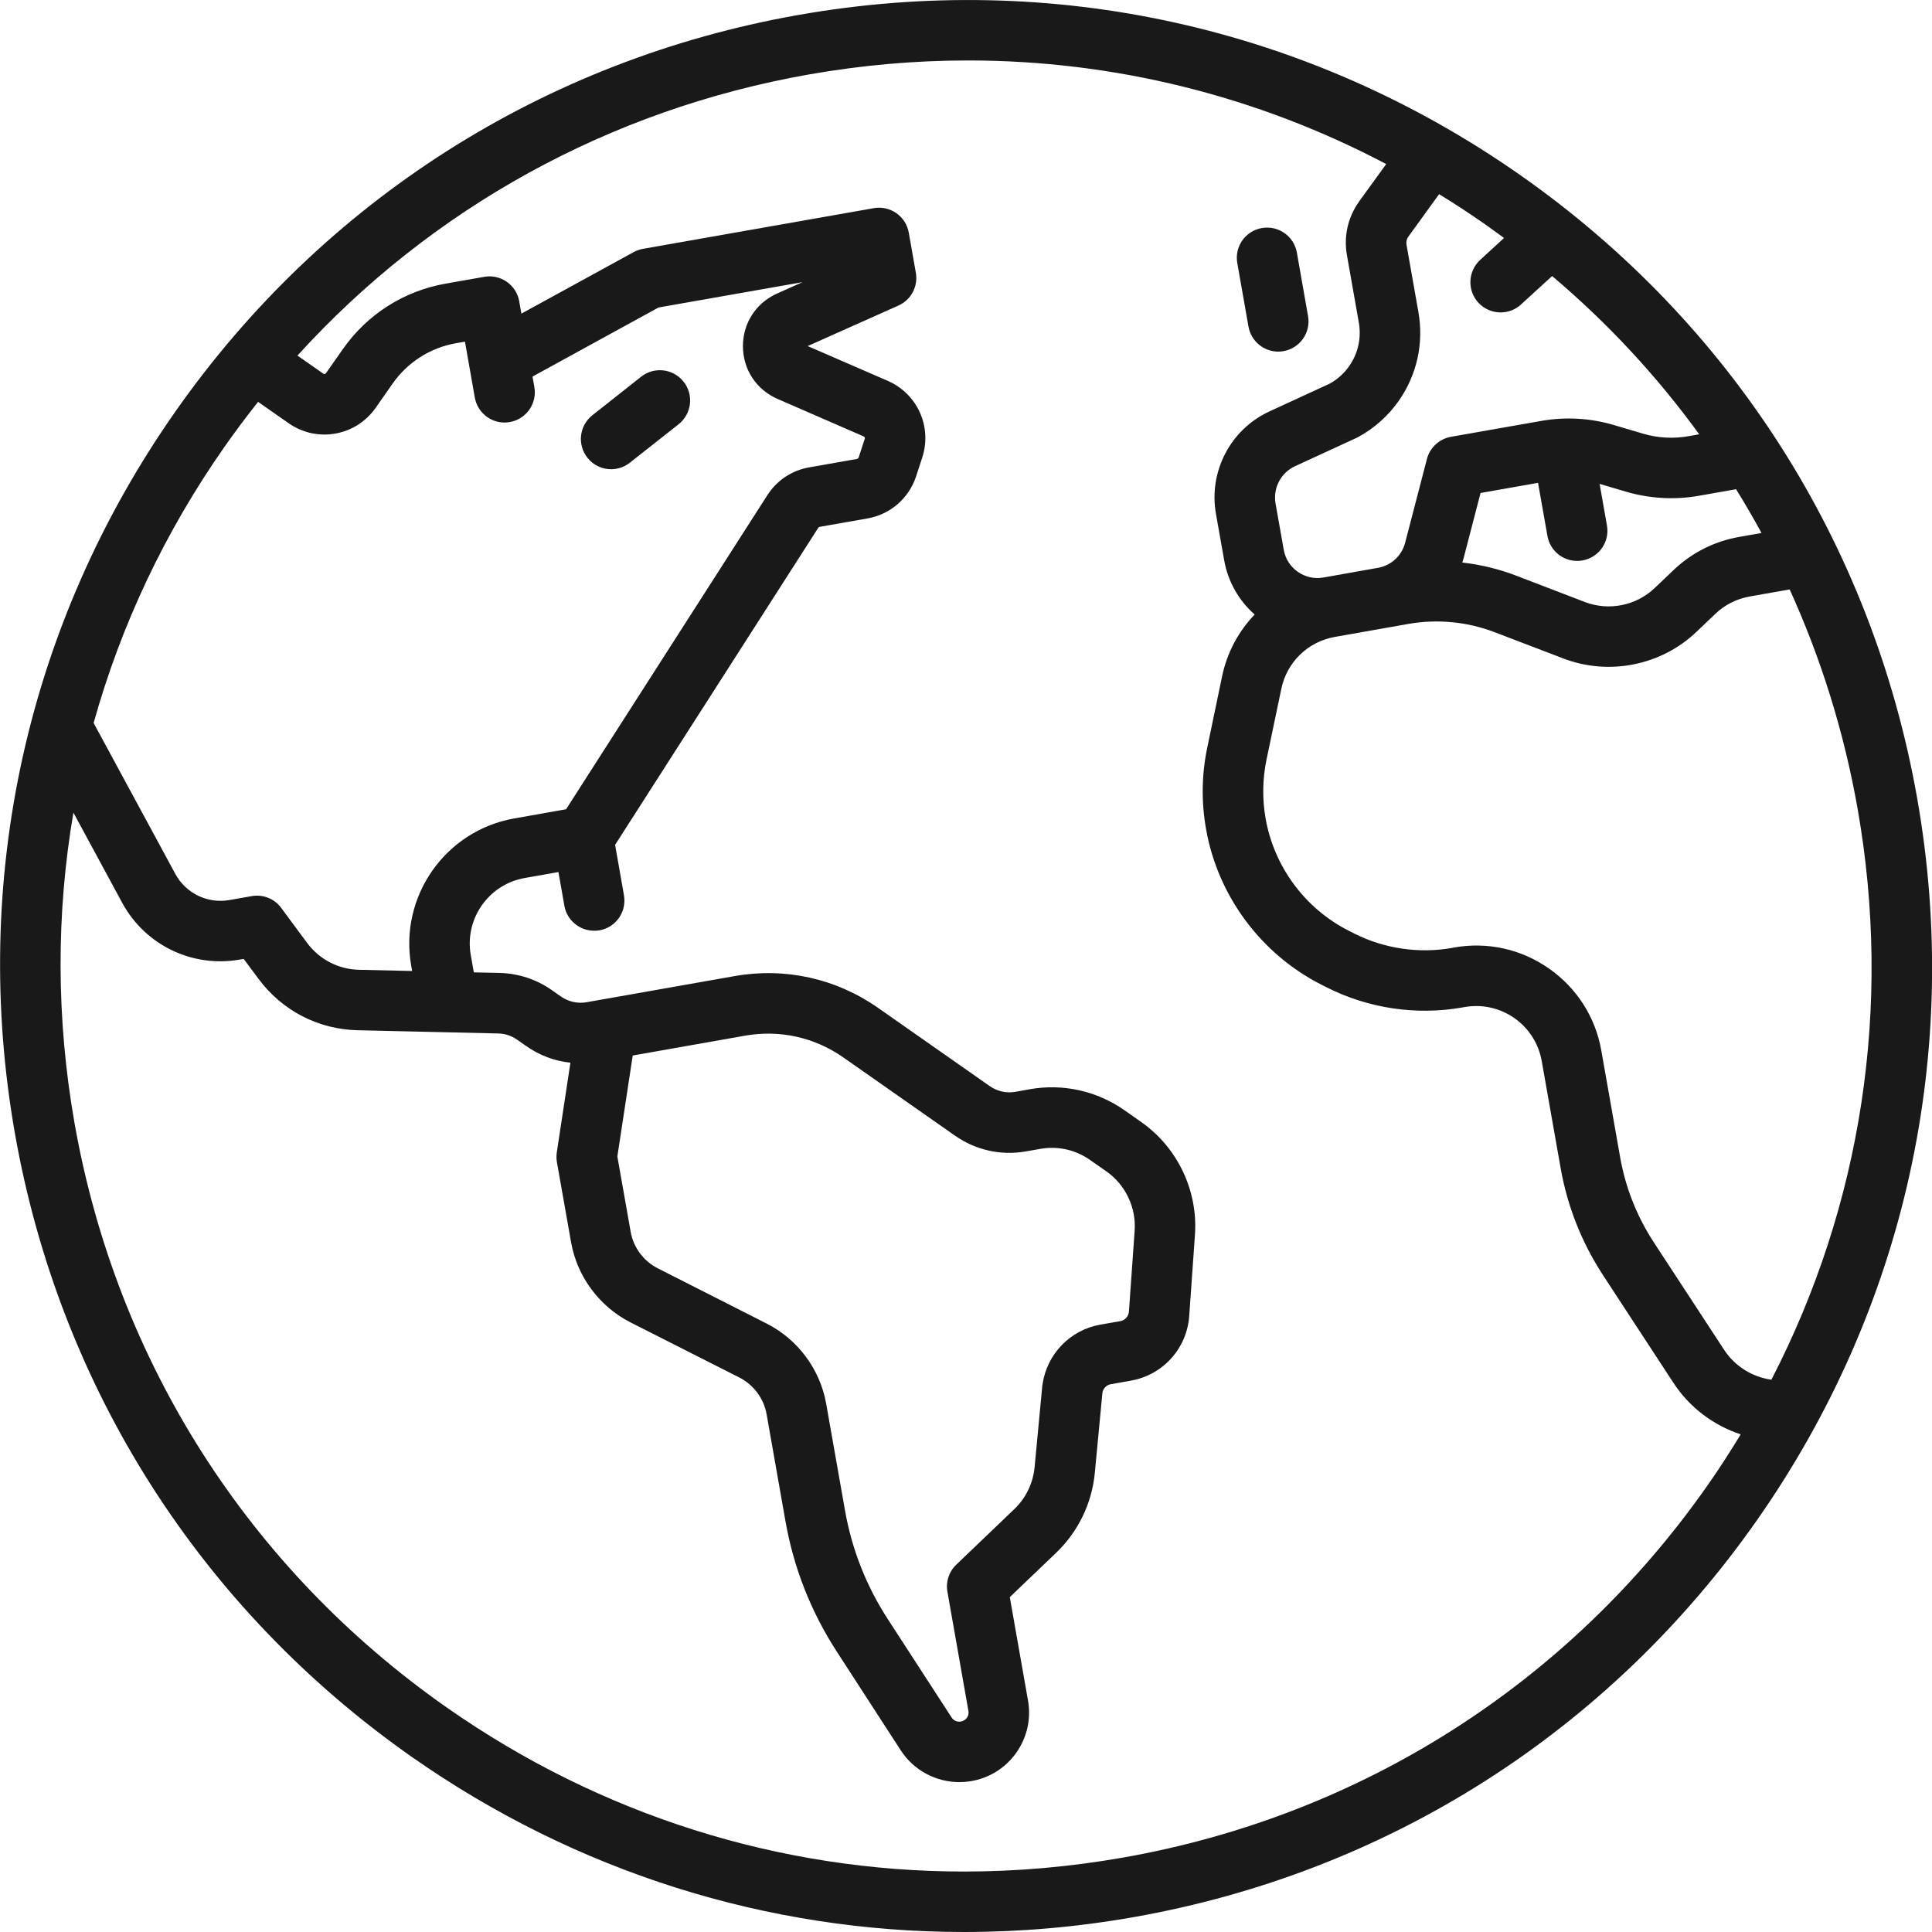 <svg width="24" height="24" viewBox="0 0 24 24" fill="none" xmlns="http://www.w3.org/2000/svg">
<g opacity="0.9" clip-path="url(#clip0_529_23330)">
<path d="M23.816 9.917C23.259 6.761 21.507 4.011 18.882 2.173C16.257 0.335 13.074 -0.371 9.918 0.186C6.762 0.742 4.012 2.494 2.174 5.119C0.336 7.744 -0.37 10.928 0.186 14.084C0.743 17.239 2.495 19.989 5.12 21.828C7.16 23.256 9.536 24 11.976 24C12.675 24 13.381 23.939 14.084 23.815C17.24 23.258 19.99 21.506 21.828 18.881C23.666 16.256 24.372 13.073 23.816 9.917ZM21.882 6.621L21.604 6.67C21.296 6.724 21.014 6.867 20.788 7.083L20.556 7.304C20.326 7.524 19.986 7.592 19.689 7.479L18.84 7.153C18.622 7.069 18.395 7.014 18.165 6.988C18.171 6.969 18.177 6.951 18.182 6.932L18.392 6.124L19.106 5.998L19.223 6.658C19.255 6.84 19.413 6.968 19.592 6.968C19.614 6.968 19.636 6.966 19.658 6.962C19.862 6.926 19.999 6.732 19.962 6.527L19.871 6.011L20.196 6.107C20.489 6.194 20.802 6.212 21.103 6.159L21.566 6.077C21.677 6.256 21.782 6.437 21.882 6.621ZM17.62 3.877L17.472 3.039C17.466 3.005 17.474 2.972 17.492 2.944L17.877 2.412C18.072 2.531 18.263 2.657 18.451 2.788C18.53 2.844 18.607 2.9 18.684 2.956L18.388 3.228C18.235 3.368 18.224 3.606 18.364 3.759C18.438 3.84 18.54 3.881 18.641 3.881C18.732 3.881 18.823 3.848 18.895 3.782L19.281 3.429C19.973 4.014 20.585 4.674 21.108 5.395L20.973 5.419C20.786 5.452 20.592 5.441 20.41 5.387L20.052 5.281C19.76 5.194 19.446 5.175 19.145 5.229L18.025 5.426C17.88 5.452 17.763 5.559 17.726 5.701L17.455 6.743C17.413 6.903 17.281 7.026 17.117 7.054L16.452 7.172H16.452L16.44 7.174C16.209 7.215 15.987 7.06 15.947 6.829L15.845 6.253C15.812 6.063 15.911 5.873 16.086 5.792L16.848 5.441C16.856 5.438 16.863 5.434 16.87 5.43C17.07 5.322 17.245 5.166 17.376 4.979C17.602 4.656 17.688 4.265 17.62 3.877ZM2.789 5.55C2.923 5.359 3.063 5.173 3.206 4.992L3.585 5.257C3.755 5.376 3.961 5.422 4.165 5.386C4.369 5.35 4.547 5.236 4.666 5.067L4.875 4.768C5.063 4.499 5.344 4.32 5.667 4.263L5.776 4.244L5.898 4.938C5.93 5.12 6.089 5.249 6.268 5.249C6.289 5.249 6.311 5.247 6.333 5.243C6.538 5.207 6.674 5.012 6.638 4.808L6.615 4.678L8.18 3.82L9.969 3.505L9.654 3.646C9.391 3.763 9.228 4.015 9.229 4.303C9.231 4.591 9.395 4.841 9.66 4.956L10.728 5.421C10.74 5.426 10.746 5.439 10.742 5.452L10.666 5.684C10.663 5.693 10.655 5.699 10.646 5.701L10.051 5.806C9.847 5.842 9.669 5.955 9.55 6.125C9.547 6.129 9.544 6.134 9.541 6.138L7.032 10.053L6.388 10.167C5.531 10.318 4.957 11.138 5.108 11.995L5.12 12.062L4.46 12.047C4.203 12.041 3.968 11.919 3.815 11.713L3.493 11.278C3.408 11.163 3.266 11.107 3.126 11.132L2.848 11.181C2.578 11.228 2.31 11.098 2.179 10.858L1.163 8.981C1.501 7.769 2.046 6.611 2.789 5.55ZM21.213 18.45C19.49 20.911 16.912 22.553 13.954 23.075C13.294 23.191 12.633 23.249 11.977 23.249C9.691 23.249 7.463 22.551 5.551 21.212C3.09 19.489 1.448 16.911 0.926 13.953C0.698 12.657 0.696 11.355 0.912 10.095L1.518 11.215C1.803 11.741 2.39 12.024 2.978 11.92L3.027 11.912L3.212 12.16C3.504 12.554 3.953 12.787 4.443 12.798L6.189 12.838C6.273 12.84 6.354 12.866 6.423 12.915L6.538 12.995C6.703 13.111 6.891 13.181 7.086 13.201L6.917 14.314C6.911 14.354 6.911 14.395 6.918 14.436L7.094 15.431C7.169 15.858 7.445 16.23 7.832 16.427L9.185 17.112C9.362 17.202 9.488 17.372 9.523 17.568L9.757 18.895C9.859 19.476 10.074 20.022 10.395 20.517L11.19 21.744C11.351 21.992 11.626 22.138 11.917 22.138C11.961 22.138 12.006 22.135 12.051 22.128C12.283 22.092 12.485 21.967 12.622 21.777C12.758 21.586 12.811 21.354 12.77 21.123L12.544 19.84L13.119 19.29C13.393 19.028 13.564 18.676 13.6 18.298L13.695 17.297C13.706 17.245 13.747 17.204 13.8 17.195L14.048 17.151C14.447 17.081 14.745 16.75 14.773 16.346L14.844 15.34C14.883 14.79 14.627 14.253 14.175 13.937L13.97 13.793C13.625 13.551 13.206 13.458 12.791 13.531L12.613 13.563C12.502 13.583 12.388 13.557 12.295 13.492L10.906 12.519C10.385 12.155 9.754 12.015 9.128 12.125L7.287 12.45C7.175 12.47 7.062 12.444 6.968 12.379L6.854 12.299C6.663 12.165 6.439 12.092 6.205 12.086L5.886 12.079L5.848 11.864C5.769 11.415 6.069 10.986 6.518 10.907L6.937 10.833L7.011 11.252C7.043 11.434 7.202 11.562 7.381 11.562C7.402 11.562 7.424 11.561 7.447 11.557C7.651 11.521 7.787 11.326 7.751 11.121L7.641 10.495L10.167 6.553C10.171 6.549 10.176 6.546 10.181 6.545L10.777 6.44C11.059 6.391 11.29 6.19 11.38 5.918L11.456 5.685C11.581 5.302 11.397 4.892 11.028 4.731L10.033 4.299L11.16 3.796C11.317 3.726 11.407 3.558 11.377 3.388L11.289 2.89C11.272 2.792 11.216 2.705 11.135 2.648C11.053 2.591 10.952 2.568 10.854 2.586L7.988 3.091C7.948 3.098 7.909 3.112 7.873 3.131L6.477 3.896L6.45 3.743C6.433 3.645 6.378 3.558 6.296 3.501C6.214 3.444 6.113 3.421 6.015 3.439L5.537 3.523C5.016 3.615 4.563 3.904 4.259 4.337L4.05 4.635C4.049 4.637 4.044 4.644 4.034 4.646C4.024 4.647 4.018 4.643 4.015 4.641L3.695 4.417C5.36 2.585 7.571 1.362 10.048 0.925C10.708 0.809 11.368 0.751 12.025 0.751C13.836 0.751 15.611 1.19 17.22 2.038L16.881 2.506C16.88 2.508 16.879 2.509 16.878 2.511C16.743 2.704 16.691 2.937 16.732 3.169L16.88 4.008C16.913 4.198 16.871 4.39 16.76 4.548C16.698 4.637 16.616 4.711 16.522 4.764L15.771 5.11C15.286 5.333 15.012 5.857 15.105 6.383L15.207 6.959C15.255 7.231 15.393 7.464 15.586 7.634C15.386 7.842 15.243 8.105 15.181 8.403L14.998 9.282C14.927 9.619 14.922 9.961 14.982 10.299C15.128 11.129 15.664 11.851 16.415 12.232L16.482 12.266C16.998 12.527 17.596 12.616 18.165 12.515L18.194 12.51C18.412 12.472 18.631 12.521 18.812 12.647C18.993 12.774 19.113 12.963 19.152 13.181L19.386 14.506C19.47 14.986 19.649 15.437 19.916 15.845L20.788 17.178C20.989 17.485 21.286 17.707 21.624 17.818C21.494 18.032 21.358 18.243 21.213 18.45ZM11.769 19.772L12.03 21.254C12.037 21.293 12.024 21.322 12.011 21.339C11.998 21.357 11.975 21.379 11.933 21.386C11.889 21.393 11.845 21.373 11.821 21.335L11.025 20.108C10.76 19.698 10.582 19.246 10.497 18.764L10.263 17.437C10.187 17.01 9.911 16.638 9.524 16.442L8.172 15.756C7.995 15.667 7.868 15.496 7.834 15.3L7.669 14.366L7.86 13.112L9.258 12.865C9.687 12.79 10.119 12.886 10.475 13.135L11.864 14.108C12.122 14.288 12.434 14.358 12.744 14.303L12.922 14.272C13.139 14.233 13.359 14.282 13.54 14.409L13.745 14.552C13.981 14.718 14.115 14.999 14.095 15.287L14.024 16.293C14.02 16.352 13.976 16.401 13.917 16.412L13.669 16.455C13.295 16.521 13.007 16.818 12.951 17.194C12.95 17.2 12.949 17.207 12.948 17.213L12.852 18.227C12.833 18.425 12.744 18.61 12.6 18.747L11.88 19.436C11.789 19.522 11.747 19.649 11.769 19.772ZM22.005 17.139C21.767 17.106 21.551 16.972 21.417 16.767L20.545 15.434C20.334 15.111 20.193 14.755 20.126 14.376L19.892 13.05C19.819 12.635 19.588 12.274 19.243 12.032C18.898 11.79 18.479 11.697 18.064 11.77L18.035 11.776C17.624 11.848 17.193 11.784 16.822 11.596L16.755 11.562C16.213 11.288 15.827 10.767 15.722 10.169C15.679 9.925 15.683 9.678 15.733 9.436L15.917 8.557C15.986 8.224 16.248 7.971 16.582 7.912L17.493 7.751C17.855 7.687 18.228 7.723 18.571 7.855L19.421 8.18C19.987 8.397 20.637 8.267 21.075 7.848L21.307 7.627C21.425 7.513 21.573 7.439 21.734 7.41L22.232 7.322C22.622 8.181 22.908 9.094 23.076 10.047C23.508 12.498 23.127 14.965 22.005 17.139Z" fill="black"/>
<path d="M8.492 4.742C8.363 4.579 8.127 4.551 7.964 4.68L7.359 5.158C7.196 5.287 7.168 5.523 7.297 5.686C7.371 5.78 7.481 5.829 7.592 5.829C7.673 5.829 7.755 5.802 7.824 5.748L8.43 5.27C8.593 5.141 8.621 4.905 8.492 4.742Z" fill="black"/>
<path d="M16.249 3.927L16.11 3.137C16.074 2.933 15.879 2.797 15.675 2.833C15.47 2.869 15.334 3.063 15.37 3.268L15.509 4.057C15.541 4.239 15.7 4.368 15.879 4.368C15.9 4.368 15.922 4.366 15.944 4.362C16.149 4.326 16.285 4.131 16.249 3.927Z" fill="black"/>
</g>
<defs>
<clipPath id="clip0_529_23330">
<rect width="24" height="24" fill="white" transform="translate(0.001)"/>
</clipPath>
</defs>
</svg>
